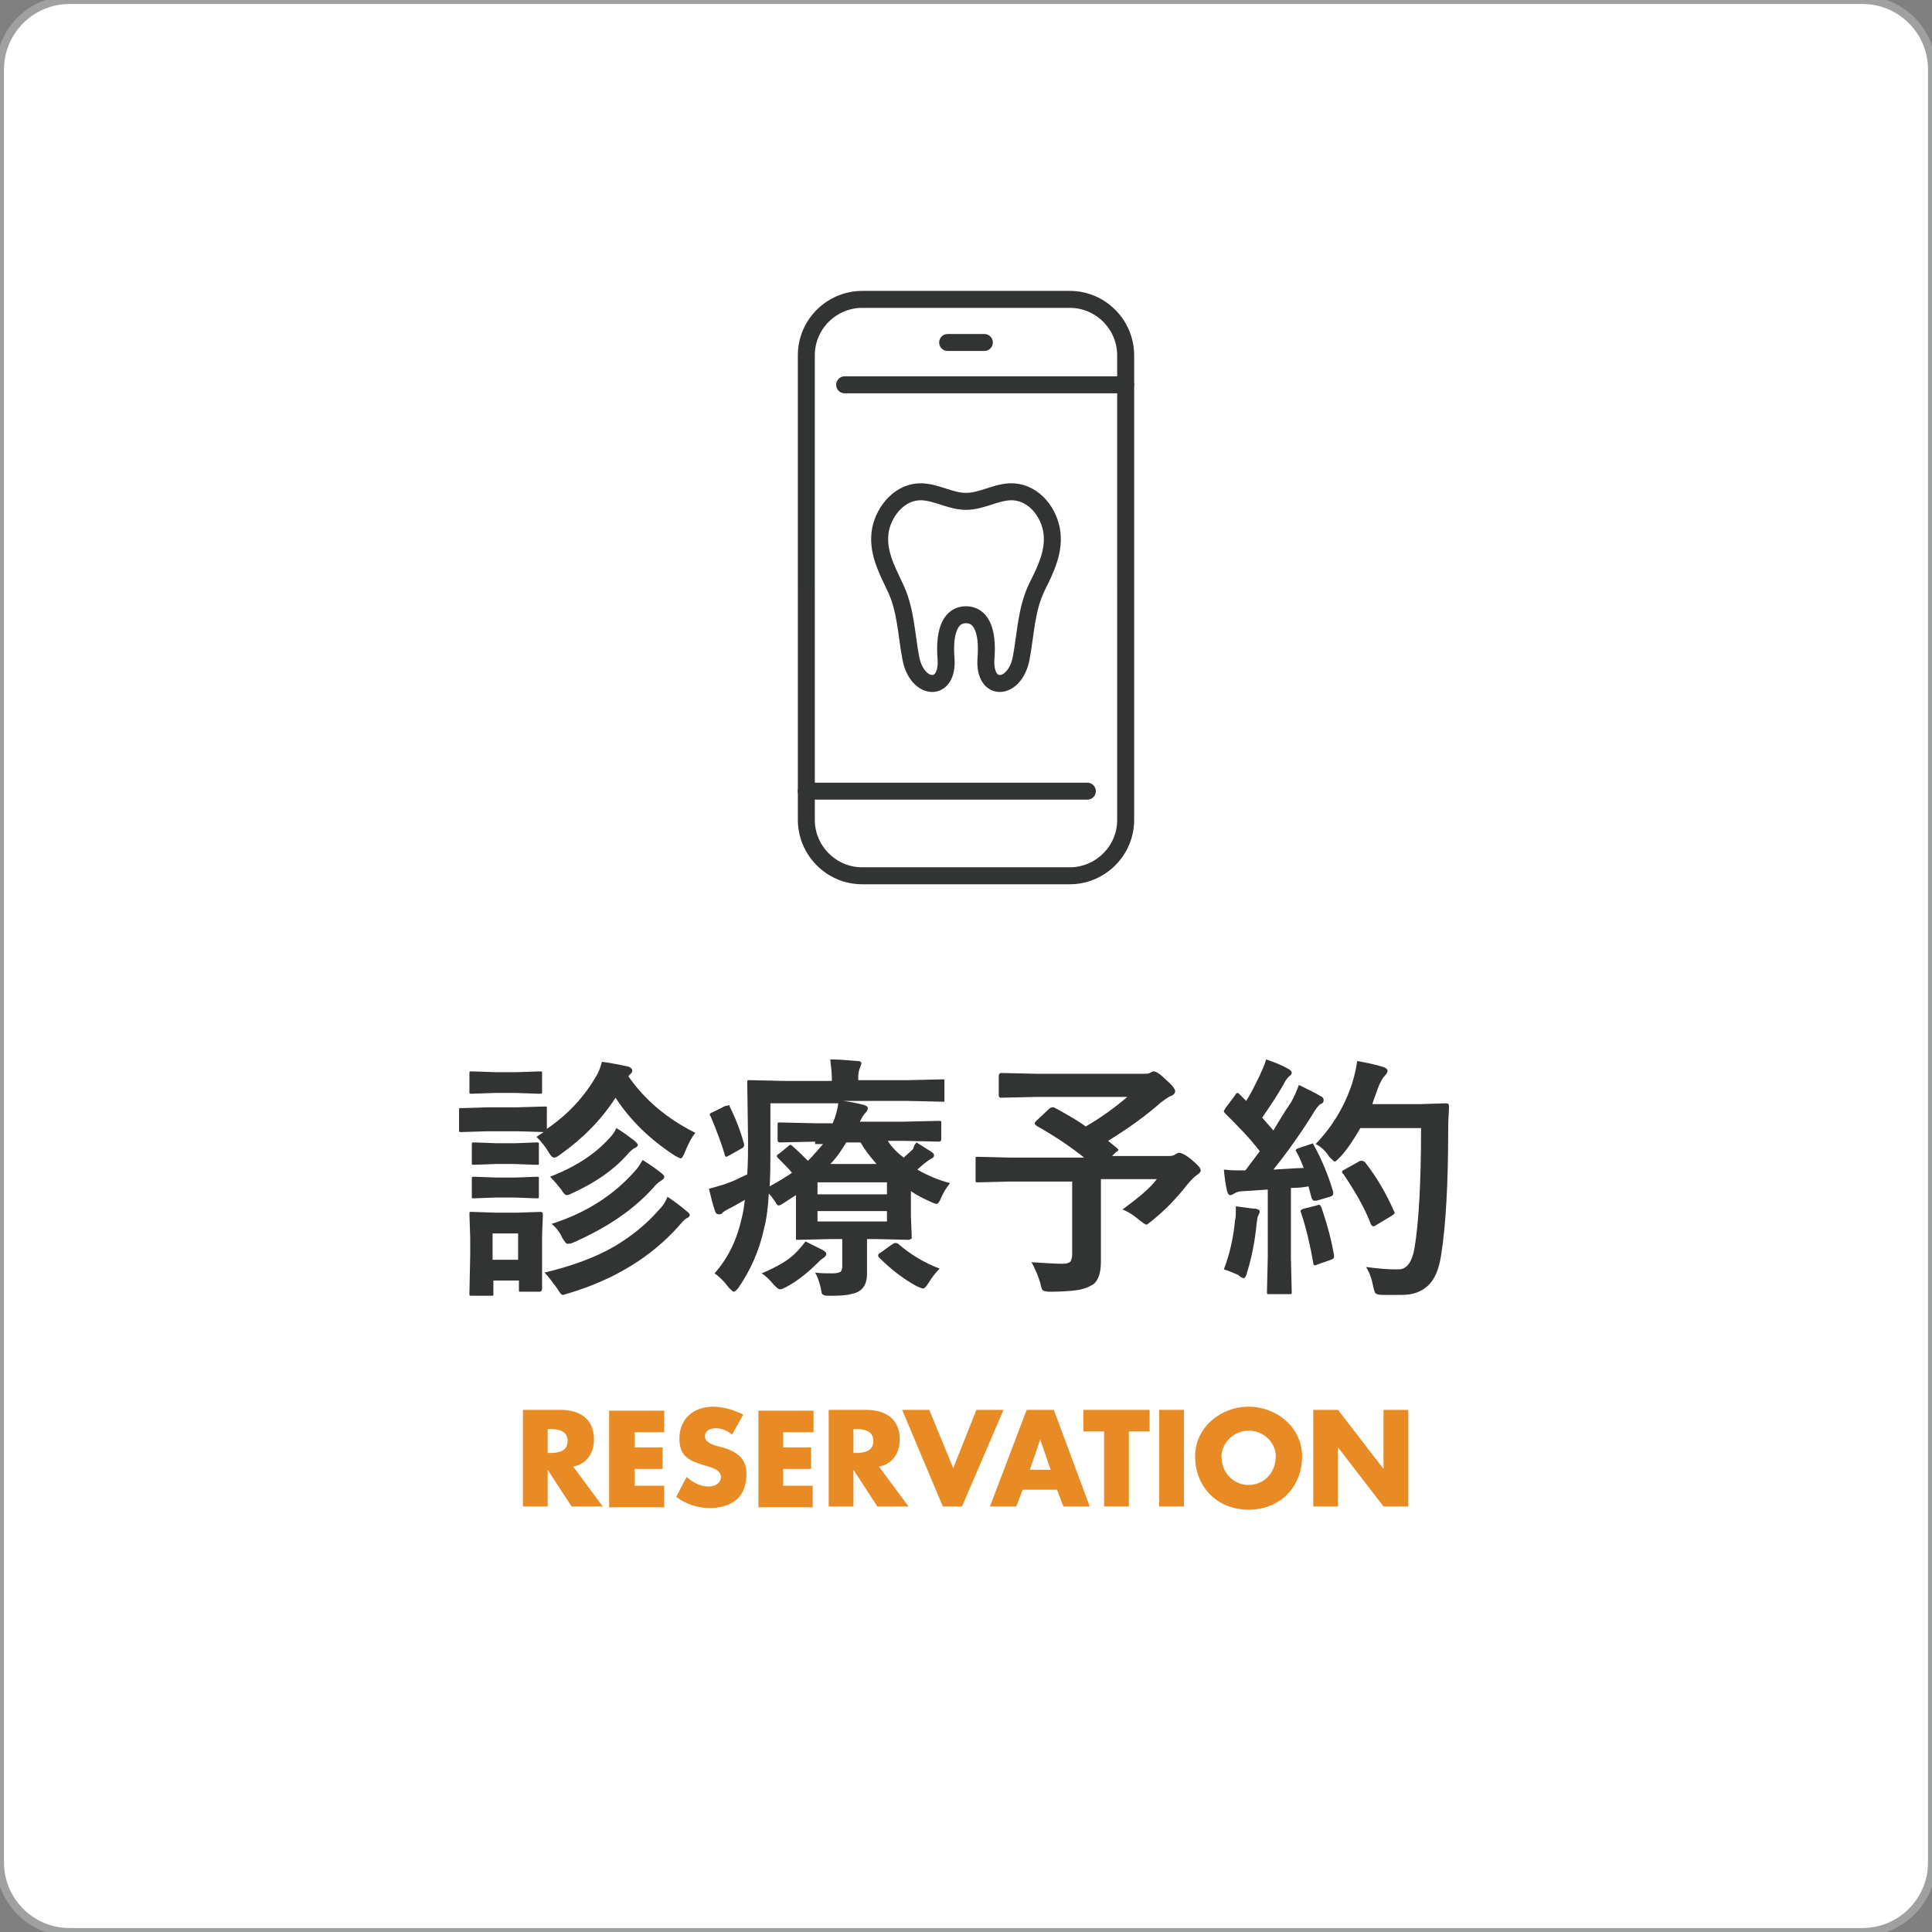 <?xml version="1.0" encoding="utf-8"?>
<!-- Generator: Adobe Illustrator 27.7.0, SVG Export Plug-In . SVG Version: 6.00 Build 0)  -->
<svg version="1.1" id="レイヤー_1" xmlns="http://www.w3.org/2000/svg" xmlns:xlink="http://www.w3.org/1999/xlink" x="0px"
	 y="0px" viewBox="0 0 242 242" style="enable-background:new 0 0 242 242;" xml:space="preserve">
<rect x="0" y="0" width="242" height="242" fill="#808080" stroke="none"/>
<style type="text/css">
	.st0{fill:#FFFFFF;stroke:#9FA0A0;stroke-miterlimit:10;}
	.st1{fill:#323333;}
	.st2{fill:#E88B24;}
	.st3{fill:none;stroke:#323333;stroke-width:2.126;stroke-linecap:round;stroke-linejoin:round;stroke-miterlimit:10;}
</style>
<path class="st0" d="M233.3,242H8.7c-4.8,0-8.7-3.9-8.7-8.7V8.7C0,3.9,3.9,0,8.7,0h224.6c4.8,0,8.7,3.9,8.7,8.7v224.6
	C242,238.1,238.1,242,233.3,242z"/>
<g>
	<path class="st1" d="M61.2,138.7h3.6l3.4-0.1c0.2,0,0.3,0,0.3,0.1c0,0,0,0.1,0,0.3v2.4c2.5-1.7,4.5-3.8,6-6.3
		c0.4-0.6,0.7-1.3,0.9-2.1c0.8,0.1,1.9,0.3,3.3,0.6c0.3,0.1,0.5,0.3,0.5,0.5c0,0.2-0.1,0.3-0.3,0.5c0,0-0.1,0.1-0.2,0.2
		c2,2.9,4.8,5.3,8.4,7.1c-0.5,0.6-0.9,1.4-1.3,2.4c-0.2,0.5-0.4,0.8-0.5,0.8c-0.1,0-0.3-0.1-0.7-0.3c-3.1-2-5.6-4.4-7.5-7.3
		c-1.8,2.8-4.1,5.1-6.9,7.1c-0.4,0.3-0.6,0.4-0.8,0.4c-0.2,0-0.4-0.2-0.7-0.7c-0.4-0.7-0.9-1.3-1.5-1.9l0.9-0.6l-3.3-0.1h-3.6
		l-3.4,0.1c-0.2,0-0.3,0-0.3-0.1c0,0,0-0.1,0-0.3v-2.3c0-0.2,0-0.3,0.1-0.3s0.1,0,0.3,0L61.2,138.7z M67.9,161.4
		c0,0.2-0.1,0.4-0.3,0.4h-2.3c-0.2,0-0.3,0-0.3-0.1s0-0.1,0-0.3v-1h-3.2v1.6c0,0.2,0,0.3-0.1,0.3c0,0-0.1,0-0.3,0h-2.3
		c-0.2,0-0.3,0-0.3-0.1c0,0,0-0.1,0-0.3l0.1-4.8v-2l-0.1-3c0-0.2,0-0.3,0.1-0.3c0,0,0.1,0,0.3,0l2.9,0.1h2.6l3-0.1
		c0.2,0,0.3,0.1,0.3,0.4l-0.1,2.5v2.2L67.9,161.4z M62,134.3h2.7l2.9-0.1c0.2,0,0.3,0,0.3,0.1c0,0,0,0.1,0,0.3v2.1
		c0,0.2,0,0.3-0.1,0.3c0,0-0.1,0-0.3,0l-2.9-0.1H62l-2.9,0.1c-0.2,0-0.3,0-0.3-0.1s0-0.1,0-0.3v-2.1c0-0.2,0-0.3,0.1-0.3
		s0.1,0,0.3,0L62,134.3z M62.2,143.2h2.3l2.7-0.1c0.2,0,0.3,0,0.3,0.1c0,0,0,0.1,0,0.3v2.1c0,0.2,0,0.3-0.1,0.3s-0.1,0-0.3,0
		l-2.7-0.1h-2.3l-2.7,0.1c-0.2,0-0.3,0-0.3-0.1c0,0,0-0.1,0-0.3v-2.1c0-0.2,0-0.3,0.1-0.3c0,0,0.1,0,0.3,0L62.2,143.2z M62.2,147.5
		h2.3l2.7-0.1c0.2,0,0.3,0,0.3,0.1c0,0,0,0.1,0,0.3v2c0,0.2,0,0.3-0.1,0.3s-0.1,0-0.3,0l-2.7-0.1h-2.3l-2.7,0.1
		c-0.2,0-0.3,0-0.3-0.1c0,0,0-0.1,0-0.3v-2c0-0.2,0-0.3,0.1-0.3c0,0,0.1,0,0.3,0L62.2,147.5z M64.9,154.5h-3.2v3.3h3.2V154.5z
		 M68.2,159.4c3.4-0.8,6.4-1.9,8.8-3.3c2-1.2,3.8-2.6,5.4-4.4c0.6-0.6,1-1.2,1.2-1.8c0.9,0.6,1.7,1.2,2.4,1.8
		c0.3,0.2,0.4,0.4,0.4,0.5c0,0.1-0.1,0.3-0.4,0.4c-0.2,0.1-0.5,0.4-1,1c-3.5,3.9-8.1,6.7-13.8,8.4c-0.4,0.1-0.6,0.2-0.7,0.2
		c-0.2,0-0.4-0.3-0.7-0.8C69.2,160.6,68.7,159.9,68.2,159.4z M68.9,147.4c3.1-1.2,5.6-2.8,7.4-4.8c0.4-0.4,0.7-0.8,0.9-1.3
		c0.7,0.4,1.5,1,2.3,1.6c0.2,0.2,0.4,0.4,0.4,0.5s-0.1,0.3-0.4,0.4c-0.2,0.1-0.6,0.4-1,0.9c-1.7,1.9-3.9,3.4-6.7,4.7
		c-0.4,0.2-0.6,0.3-0.8,0.3c-0.2,0-0.4-0.2-0.7-0.7C69.9,148.5,69.5,148,68.9,147.4z M69.1,153.3c4.4-1.4,7.9-3.7,10.5-6.7
		c0.3-0.3,0.6-0.8,0.9-1.3c1.1,0.7,1.8,1.2,2.3,1.6c0.2,0.2,0.4,0.3,0.4,0.5s-0.1,0.3-0.4,0.5c-0.3,0.2-0.6,0.4-0.9,0.8
		c-2.4,2.7-5.7,5-10,6.9c-0.4,0.2-0.7,0.2-0.8,0.2c-0.2,0-0.4-0.3-0.7-0.8C70.2,154.5,69.8,153.9,69.1,153.3z"/>
	<path class="st1" d="M114.8,143.1c0.5,0.3,1.1,0.7,1.9,1.2c0.2,0.1,0.3,0.3,0.3,0.4c0,0.2-0.1,0.3-0.3,0.4c-0.2,0.1-0.5,0.3-1,0.7
		l-0.8,0.7c1.2,0.7,2.6,1.3,4.1,1.7c-0.4,0.5-0.8,1.1-1.1,1.8c-0.2,0.5-0.4,0.8-0.6,0.8c-0.1,0-0.4-0.1-0.8-0.3
		c-0.9-0.4-1.7-0.8-2.4-1.3v3.1l0.1,2.6c0,0.2,0,0.3-0.1,0.3c0,0-0.2,0.1-0.3,0.1l-4.2-0.1h-1v1.4l0,3c0,1.1-0.4,1.8-1.1,2.2
		c-0.6,0.3-1.6,0.5-3,0.5H104h-0.4c-0.3,0-0.5-0.1-0.6-0.2c-0.1-0.1-0.1-0.3-0.2-0.8c-0.2-0.8-0.4-1.4-0.7-1.9
		c0.7,0.1,1.4,0.1,2.2,0.1c0.5,0,0.8-0.1,1-0.2c0.1-0.1,0.2-0.4,0.2-0.7v-3.4h-1.3l-4.2,0.1c-0.2,0-0.3,0-0.3-0.1s0-0.1,0-0.3l0-2.9
		v-2.3l-1.7,1.1c-0.3,0.2-0.5,0.2-0.5,0.2c-0.1,0-0.3-0.2-0.4-0.5c-0.2-0.2-0.4-0.6-0.8-1c-0.1,1.8-0.3,3.3-0.6,4.4
		c-0.6,2.8-1.7,5.2-3.2,7.4c-0.3,0.4-0.5,0.5-0.6,0.5s-0.3-0.2-0.6-0.5c-0.6-0.8-1.2-1.4-1.8-1.8c1.7-1.9,2.8-4.2,3.4-6.9
		c0.2-0.7,0.3-1.5,0.4-2.3c-0.4,0.2-1,0.6-1.8,1c-0.6,0.3-0.9,0.5-1,0.6c-0.1,0.2-0.3,0.2-0.5,0.2c-0.2,0-0.3-0.1-0.4-0.3
		c-0.3-0.8-0.5-1.7-0.8-2.9c0.7-0.2,1.6-0.4,2.6-0.8c0.6-0.2,1.3-0.6,2.2-1c0.1-1.6,0.1-3,0.1-4.2l-0.1-7.3c0-0.2,0-0.3,0.1-0.3
		c0,0,0.1,0,0.3,0l4.4,0.1h5.8v-0.2c0-0.8-0.1-1.6-0.2-2.5c1,0,2.1,0.1,3.4,0.2c0.3,0,0.5,0.1,0.5,0.3c0,0.1-0.1,0.3-0.2,0.6
		c-0.1,0.2-0.2,0.7-0.2,1.2v0.3h6.2l4.3-0.1c0.2,0,0.3,0,0.3,0.1c0,0,0,0.1,0,0.3v2.1c0,0.2,0,0.3,0,0.3c0,0-0.1,0-0.3,0l-4.3-0.1
		h-8.1c0.9,0.1,1.8,0.3,2.6,0.5c0.3,0.1,0.5,0.2,0.5,0.4c0,0.2-0.1,0.4-0.3,0.6c-0.2,0.2-0.4,0.5-0.7,1.1h5.5l4.4-0.1
		c0.2,0,0.3,0,0.3,0.1s0,0.1,0,0.3v1.9c0,0.2-0.1,0.3-0.3,0.3l-4.4-0.1h-2c0.5,0.8,1.2,1.5,2,2.1c0.3-0.3,0.7-0.6,1.2-1.1
		C114.4,143.7,114.6,143.3,114.8,143.1z M91.4,138.6c0.8,1.6,1.4,3.2,1.8,4.7c0,0.1,0,0.2,0,0.2c0,0.1-0.1,0.3-0.4,0.4l-1.4,0.8
		c-0.2,0.1-0.4,0.2-0.4,0.2c-0.1,0-0.2-0.1-0.2-0.2c-0.4-1.4-1-3-1.8-4.9c-0.1-0.1-0.1-0.2-0.1-0.2c0-0.1,0.1-0.2,0.4-0.3l1.4-0.7
		c0.2-0.1,0.3-0.1,0.4-0.1C91.3,138.4,91.4,138.4,91.4,138.6z M100.9,155.5c1.2,0.6,2,1,2.2,1.1c0.3,0.2,0.4,0.3,0.4,0.5
		c0,0.1-0.1,0.3-0.4,0.5c-0.2,0.1-0.4,0.3-0.7,0.6c-1.3,1.3-2.6,2.3-3.9,3c-0.4,0.2-0.6,0.3-0.8,0.3s-0.4-0.2-0.8-0.6
		c-0.5-0.6-1-1.1-1.5-1.4c1.9-0.8,3.3-1.6,4.2-2.5C100.2,156.4,100.6,155.9,100.9,155.5z M102.1,143l-4.4,0.1
		c-0.2,0-0.3-0.1-0.3-0.3v-1.9c0-0.2,0-0.3,0.1-0.3s0.1,0,0.3,0l4.4,0.1h2.1c0.4-0.9,0.6-1.7,0.7-2.5h-8.5v5.5c0,2,0,3.6-0.1,4.9
		c1.1-0.6,2.1-1.2,2.8-1.7c-0.4-0.5-1-1.1-1.8-1.9c-0.1-0.1-0.1-0.2-0.1-0.2c0-0.1,0.1-0.2,0.3-0.3l1.1-0.9c0.1-0.1,0.2-0.2,0.3-0.2
		c0.1,0,0.2,0.1,0.3,0.2c0.7,0.6,1.3,1.2,1.9,1.8c0.7-0.7,1.3-1.4,1.9-2.1H102.1z M111.1,148.1h-8.7v1.5h8.7V148.1z M111.1,153v-1.3
		h-8.7v1.3H111.1z M109.8,145.8c-0.8-0.9-1.5-1.8-2-2.7h-1.8c-0.6,1-1.2,1.9-2,2.7H109.8z M112.5,155.8c1.5,1.3,3.3,2.4,5.2,3.1
		c-0.4,0.4-0.9,1-1.4,1.8c-0.3,0.5-0.5,0.7-0.7,0.7c-0.1,0-0.3-0.1-0.8-0.3c-1.8-1-3.3-2.2-4.7-3.6c-0.1-0.1-0.1-0.2-0.1-0.3
		c0-0.1,0.1-0.2,0.3-0.3l1.4-1c0.2-0.1,0.3-0.2,0.4-0.2C112.3,155.7,112.4,155.7,112.5,155.8z"/>
	<path class="st1" d="M132,138.7c1.5,0.8,2.9,1.6,4,2.4c1.9-1.1,3.7-2.4,5.2-3.7h-11.4l-4.4,0.1c-0.2,0-0.3-0.1-0.3-0.3v-2.4
		c0-0.2,0.1-0.4,0.3-0.4l4.4,0.1h13.4c0.4,0,0.7,0,0.8-0.1c0.2-0.1,0.4-0.2,0.5-0.2c0.3,0,0.8,0.3,1.5,1c0.8,0.7,1.2,1.2,1.2,1.5
		c0,0.2-0.2,0.5-0.6,0.6c-0.4,0.2-0.8,0.5-1.2,0.8c-1.8,1.6-4,3.2-6.6,4.8l1.1,0.9c0.1,0.1,0.2,0.2,0.2,0.2c0,0.1-0.1,0.2-0.3,0.3
		l-0.5,0.5h7.2c0.3,0,0.6-0.1,0.7-0.2c0.2-0.1,0.3-0.2,0.5-0.2c0.3,0,0.9,0.3,1.6,0.9c0.7,0.6,1.1,1,1.1,1.3c0,0.2-0.2,0.4-0.5,0.6
		c-0.3,0.2-0.7,0.6-1.2,1.2c-1.4,1.8-2.9,3.3-4.4,4.5c-0.4,0.3-0.6,0.5-0.7,0.5c-0.1,0-0.4-0.2-0.8-0.5c-0.7-0.6-1.4-1.1-2.2-1.4
		c1.9-1.4,3.4-2.6,4.3-3.8h-7v5.3l0,5c0,1.4-0.3,2.4-1,2.9c-0.5,0.3-1.2,0.6-2,0.7c-0.7,0.1-1.8,0.2-3.4,0.2c-0.5,0-0.8-0.1-0.9-0.2
		c-0.1-0.1-0.2-0.4-0.3-0.9c-0.3-1-0.7-1.9-1.1-2.6c1.6,0.1,2.9,0.2,3.9,0.2c0.5,0,0.8-0.1,1-0.3c0.1-0.2,0.2-0.5,0.2-0.9V148h-7.8
		l-4,0.1c-0.2,0-0.3,0-0.3-0.1s0-0.1,0-0.3v-2.5c0-0.2,0-0.3,0.1-0.3c0,0,0.1,0,0.3,0l4,0.1h9.2c-1.5-1.2-3.5-2.6-6-4
		c-0.1-0.1-0.2-0.2-0.2-0.3c0-0.1,0.1-0.2,0.2-0.3l1.6-1.5c0.1-0.1,0.3-0.2,0.4-0.2C131.8,138.7,131.9,138.7,132,138.7z"/>
	<path class="st1" d="M164.6,143.5c1,1.8,1.8,3.8,2.4,5.8c0,0.1,0,0.2,0,0.2c0,0.2-0.1,0.3-0.4,0.4l-1.7,0.5c-0.1,0-0.2,0-0.3,0
		c-0.1,0-0.2-0.1-0.3-0.3l-0.4-1.5c-0.5,0.1-1.2,0.2-2.2,0.2v8.8l0.1,4.2c0,0.2,0,0.3-0.1,0.3c0,0-0.1,0-0.3,0h-2.4
		c-0.2,0-0.3,0-0.3-0.1s0-0.1,0-0.3l0.1-4.2v-8.5l-3,0.2c-0.5,0-0.9,0.1-1.2,0.3c-0.2,0.1-0.3,0.2-0.5,0.2c-0.2,0-0.3-0.2-0.4-0.5
		c-0.2-0.8-0.3-1.7-0.4-2.7c0.8,0.1,1.4,0.1,2,0.1c0.2,0,0.4,0,0.7,0l1.8-2.4c-1.3-1.7-2.8-3.2-4.3-4.7c-0.1-0.1-0.2-0.2-0.2-0.3
		c0-0.1,0.1-0.2,0.2-0.4l1.2-1.6c0.1-0.2,0.2-0.3,0.3-0.3c0.1,0,0.2,0.1,0.3,0.2l0.8,0.8c0.7-1.1,1.2-2.2,1.7-3.2
		c0.3-0.7,0.6-1.3,0.8-2c1.2,0.4,2.1,0.8,2.8,1.2c0.3,0.2,0.4,0.3,0.4,0.5c0,0.1-0.1,0.3-0.3,0.4c-0.2,0.2-0.4,0.4-0.6,0.8
		c-1,1.8-2,3.2-2.8,4.4c0.9,1,1.3,1.5,1.4,1.6c0.6-1,1.3-2.2,2.2-3.5c0.4-0.7,0.7-1.4,1-2.2c1.2,0.6,2.1,1,2.7,1.4
		c0.3,0.1,0.4,0.3,0.4,0.5c0,0.2-0.1,0.4-0.4,0.5c-0.2,0.1-0.6,0.6-1,1.3c-1.5,2.4-3.2,4.8-4.9,6.9c1.8-0.1,3.1-0.2,3.8-0.2
		c-0.3-0.8-0.6-1.5-0.9-2c-0.1-0.1-0.1-0.2-0.1-0.2c0-0.1,0.1-0.2,0.4-0.3l1.5-0.5c0.1,0,0.2-0.1,0.3-0.1
		C164.4,143.2,164.5,143.3,164.6,143.5z M153.3,159c0.8-2.1,1.2-4.1,1.4-6.1c0.1-0.5,0.1-0.9,0.1-1.3c0-0.1,0-0.3,0-0.5
		c1.4,0.2,2.2,0.3,2.5,0.3c0.4,0.1,0.5,0.2,0.5,0.4c0,0.1-0.1,0.2-0.2,0.5c-0.1,0.1-0.1,0.4-0.2,1c-0.2,2.1-0.6,4.2-1.2,6.1
		c-0.1,0.5-0.3,0.7-0.4,0.7c-0.1,0-0.4-0.1-0.7-0.4C154.6,159.5,154,159.2,153.3,159z M164.9,151c0.1,0,0.2-0.1,0.3-0.1
		c0.1,0,0.2,0.1,0.3,0.3c0.8,2.3,1.3,4.3,1.6,6c0,0.1,0,0.2,0,0.2c0,0.2-0.1,0.3-0.4,0.4l-1.7,0.6c-0.2,0.1-0.3,0.1-0.3,0.1
		c-0.1,0-0.2-0.1-0.2-0.3c-0.4-2.3-0.9-4.4-1.5-6.2c0-0.1-0.1-0.2-0.1-0.3c0-0.1,0.1-0.2,0.4-0.3L164.9,151z M164.8,143.3
		c2.2-2.3,3.7-4.9,4.6-7.7c0.3-1,0.5-1.9,0.6-2.7c1.1,0.2,2.1,0.4,3.1,0.7c0.4,0.1,0.7,0.3,0.7,0.5s-0.1,0.4-0.3,0.6
		c-0.3,0.3-0.6,0.8-0.9,1.6c-0.3,0.9-0.6,1.6-0.7,2h6l3.2-0.1c0.3,0,0.4,0.1,0.4,0.4c0,0.6-0.1,1.5-0.1,2.7c0,7-0.3,12.3-0.9,16
		c-0.3,1.8-0.8,3-1.7,3.8c-0.8,0.7-1.8,1.1-3.2,1.1l-1.1,0c-0.5,0-0.9,0-1.3,0c-0.5,0-0.8-0.1-0.9-0.2c-0.1-0.1-0.2-0.4-0.3-0.9
		c-0.2-1-0.5-1.8-0.9-2.4c1.5,0.2,2.7,0.3,3.6,0.3c0.2,0,0.3,0,0.5,0c1,0,1.7-0.9,2-2.8c0.5-3,0.8-8,0.8-14.9h-7.6
		c-0.8,1.4-1.6,2.6-2.5,3.6c-0.4,0.4-0.6,0.6-0.7,0.6c-0.1,0-0.3-0.2-0.7-0.6C166,144.1,165.4,143.6,164.8,143.3z M171,145.6
		c1.4,1.8,2.6,3.8,3.6,6.1c0.1,0.1,0.1,0.2,0.1,0.2c0,0.1-0.1,0.2-0.4,0.4l-2,1.2c-0.1,0.1-0.2,0.1-0.3,0.1c-0.1,0-0.2-0.1-0.3-0.3
		c-0.8-2.1-2-4.1-3.4-6.2c-0.1-0.1-0.2-0.2-0.2-0.3c0-0.1,0.1-0.2,0.3-0.3l1.8-1c0.1-0.1,0.2-0.1,0.3-0.1
		C170.8,145.4,170.9,145.5,171,145.6z"/>
</g>
<g>
	<path class="st2" d="M75.5,188.7h-3.9l-3-4.6h0v4.6h-3.1v-12.1h4.7c2.4,0,4.2,1.1,4.2,3.7c0,1.7-0.9,3.1-2.6,3.4L75.5,188.7z
		 M68.6,182h0.3c1,0,2.2-0.2,2.2-1.5s-1.2-1.5-2.2-1.5h-0.3V182z"/>
	<path class="st2" d="M79.5,179.3v2H83v2.7h-3.5v2.1h3.7v2.7h-6.9v-12.1h6.9v2.7H79.5z"/>
	<path class="st2" d="M91.7,179.7c-0.6-0.5-1.3-0.8-2.1-0.8c-0.6,0-1.3,0.3-1.3,1c0,0.7,0.8,1,1.4,1.2l0.8,0.2c1.7,0.5,3,1.3,3,3.3
		c0,1.2-0.3,2.4-1.2,3.2c-0.9,0.8-2.2,1.1-3.4,1.1c-1.5,0-3-0.5-4.2-1.4l1.3-2.5c0.8,0.7,1.7,1.2,2.8,1.2c0.7,0,1.5-0.4,1.5-1.2
		c0-0.9-1.2-1.2-1.9-1.4c-2-0.6-3.3-1.1-3.3-3.4c0-2.4,1.7-4,4.2-4c1.2,0,2.7,0.4,3.8,1L91.7,179.7z"/>
	<path class="st2" d="M98.1,179.3v2h3.5v2.7h-3.5v2.1h3.7v2.7H95v-12.1h6.9v2.7H98.1z"/>
	<path class="st2" d="M113.8,188.7h-3.9l-3-4.6h0v4.6h-3.1v-12.1h4.7c2.4,0,4.2,1.1,4.2,3.7c0,1.7-0.9,3.1-2.6,3.4L113.8,188.7z
		 M106.9,182h0.3c1,0,2.2-0.2,2.2-1.5s-1.2-1.5-2.2-1.5h-0.3V182z"/>
	<path class="st2" d="M119.4,183.9l2.9-7.3h3.4l-5.2,12.1h-2.4l-5.1-12.1h3.4L119.4,183.9z"/>
	<path class="st2" d="M128.1,186.6l-0.8,2.1H124l4.6-12.1h3.4l4.5,12.1h-3.3l-0.8-2.1H128.1z M130.3,180.3L130.3,180.3l-1.3,3.8h2.6
		L130.3,180.3z"/>
	<path class="st2" d="M141.4,188.7h-3.1v-9.4h-2.6v-2.7h8.3v2.7h-2.6V188.7z"/>
	<path class="st2" d="M148.3,188.7h-3.1v-12.1h3.1V188.7z"/>
	<path class="st2" d="M163.1,182.4c0,3.9-2.8,6.7-6.7,6.7c-3.9,0-6.7-2.8-6.7-6.7c0-3.6,3.2-6.2,6.7-6.2S163.1,178.8,163.1,182.4z
		 M153,182.4c0,2.1,1.5,3.6,3.4,3.6s3.4-1.5,3.4-3.6c0-1.7-1.5-3.2-3.4-3.2S153,180.8,153,182.4z"/>
	<path class="st2" d="M164.5,176.6h3.1l5.7,7.4h0v-7.4h3.1v12.1h-3.1l-5.7-7.4h0v7.4h-3.1V176.6z"/>
</g>
<g>
	<g>
		<path class="st3" d="M141,102.7c0,3.9-3.2,7-7,7h-26c-3.9,0-7-3.2-7-7V44.5c0-3.9,3.2-7,7-7h26c3.9,0,7,3.2,7,7V102.7z"/>
		<g>
			<line class="st3" x1="105.8" y1="48.2" x2="141" y2="48.2"/>
			<line class="st3" x1="101" y1="99.1" x2="136.2" y2="99.1"/>
		</g>
		<line class="st3" x1="118.7" y1="42.9" x2="123.3" y2="42.9"/>
	</g>
</g>
<path class="st3" d="M121,77c1.8,0,2.8,1.8,2.5,5.5c-0.3,4.3,3.6,4,4.4,0c0.6-3.1,0.6-6.1,2-9c1.1-2.2,2.3-4.6,1.8-7.2
	c-0.5-2.5-2.5-4.8-5.2-4.7c-1.9,0.1-3.6,1.2-5.5,1.2c-1.9,0-3.6-1.1-5.5-1.2c-2.7-0.1-4.7,2.3-5.2,4.7c-0.5,2.6,0.7,4.9,1.8,7.2
	c1.4,2.9,1.4,5.9,2,9c0.8,4,4.7,4.3,4.4,0C118.2,78.8,119.2,77,121,77"/>
</svg>
